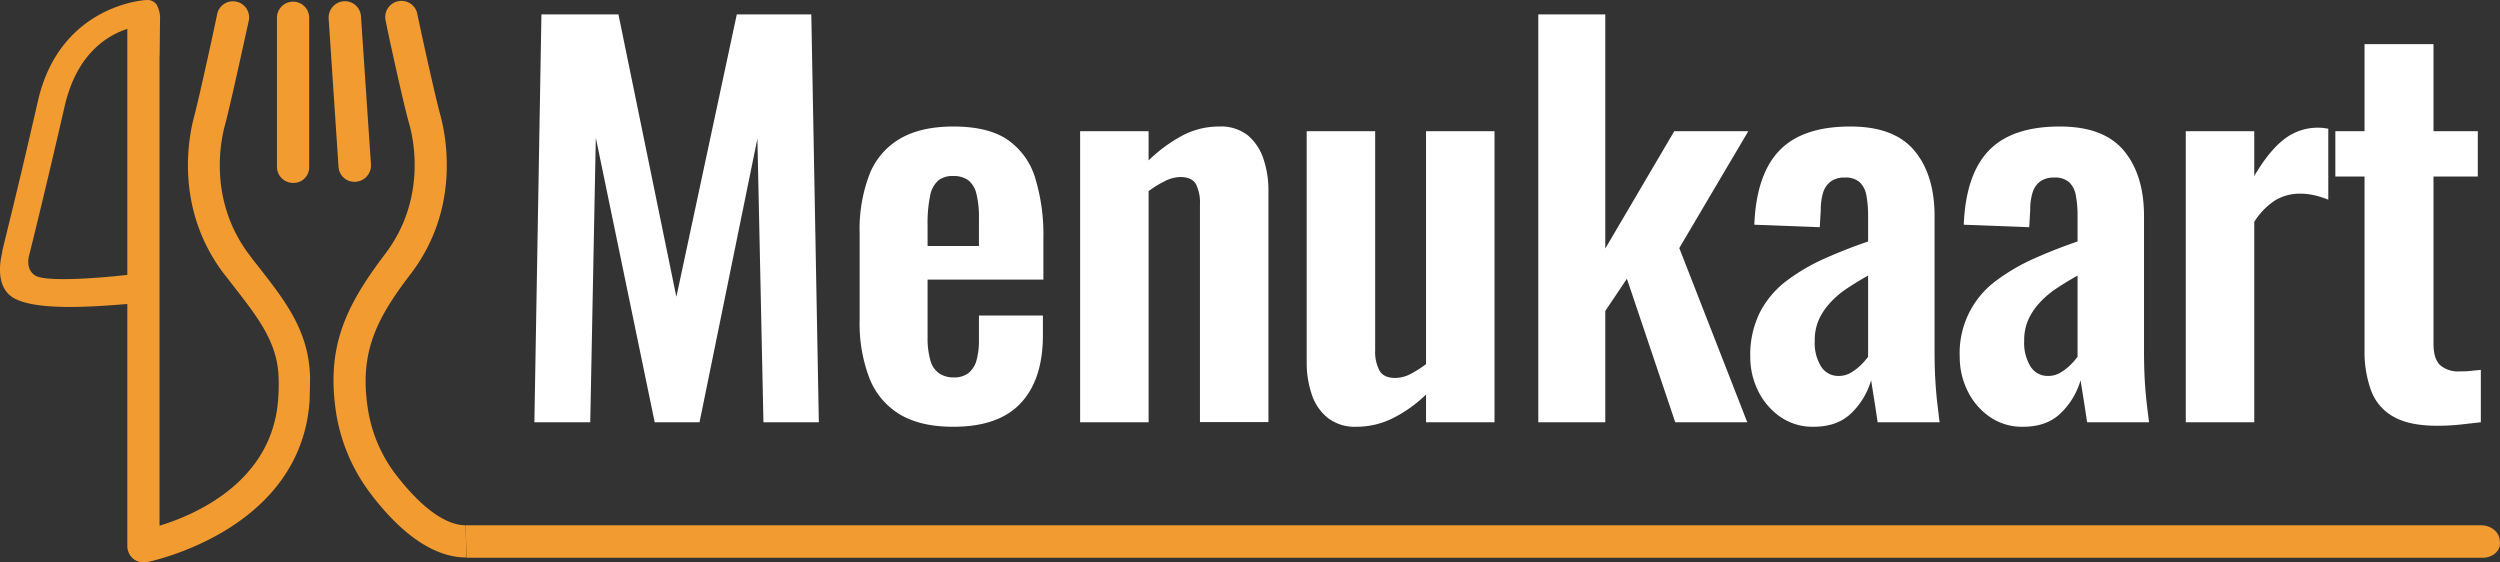 <svg id="Layer_1" data-name="Layer 1" xmlns="http://www.w3.org/2000/svg" width="620.67" height="139.63" viewBox="0 0 620.67 139.63"><rect x="0" y="0" width="620.67" height="139.63" fill="#333333" stroke="none"/><defs><style>.cls-1{fill:#f19b30;}.cls-2{fill:#fff;}</style></defs><path class="cls-1" d="M-92.89,75c-7.43.59-22.9,2-28.95-1.39-5.36-3.08-2.88-11.21-2.88-11.5v-.2c0-.2,3.87-15.37,8.83-37.19C-110.44.79-89.32-.4-89-.4A2.78,2.78,0,0,1-86.44.69a6.8,6.8,0,0,1,.89,3.18l-.2,9.62L-91.5,12.2l-.1-6c-5.05,1.09-14.28,5.06-17.65,19.83-4.76,20.73-8.43,35.5-8.82,37-.1.4-.9,3.47,1.58,5,3,1.78,18.94.39,26.08-.6Z" transform="translate(125.29 0.41)"/><path class="cls-1" d="M-9.49,138c-9.82,0-18.34-8.62-23.9-16a44.76,44.76,0,0,1-8.33-19.14c-2.77-16.86,2.09-27.07,12-40.16,10.22-13.39,7.24-28.16,6-32.43-1.59-5.55-5.75-24.89-5.85-25.68A4,4,0,0,1-26.45-.1,4,4,0,0,1-21.69,3c0,.2,4.27,19.94,5.76,25.29,1.38,5.16,5,23.11-7.44,39.37-8.83,11.5-12.79,19.93-10.51,33.91a35.64,35.64,0,0,0,6.74,15.67C-20.89,125.44-14.74,130-9.69,130" transform="translate(125.29 0.41)"/><path class="cls-1" d="M-9.69,130H490.7c2.55,0,4.64,1.79,4.64,4,.35,2.28-1.74,4.06-4.29,4.06H-9.46" transform="translate(125.29 0.41)"/><path class="cls-1" d="M-89.61,139.22a4,4,0,0,1-2.58-.89,4.16,4.16,0,0,1-1.49-3.07V4a4,4,0,0,1,4-4,4,4,0,0,1,4,4V130.1c9.13-2.77,28.17-11.1,29.46-31.63a45.38,45.38,0,0,0,.1-5c-.2-8.73-5-14.87-11-22.61-.8-1-1.59-2.08-2.48-3.17-12.5-16.36-8.83-34.31-7.44-39.37C-75.63,23-71.37,3.27-71.37,3.07A4,4,0,0,1-66.61,0a4,4,0,0,1,3.08,4.76c-.2.79-4.37,20.13-5.85,25.68-1.19,4.17-4.17,19,6,32.43.79,1.09,1.58,2.08,2.38,3.07,6.64,8.53,12.39,15.87,12.69,27.27,0,1.49-.1,5.26-.1,5.66-2.08,32.82-40.36,40.26-40.66,40.35Z" transform="translate(125.29 0.41)"/><path class="cls-1" d="M-37.25,44.72a3.93,3.93,0,0,1-4-3.77L-43.7,4.16A4.07,4.07,0,0,1-39.93-.1a4,4,0,0,1,4.26,3.77l2.48,36.79A4.07,4.07,0,0,1-37,44.72Z" transform="translate(125.29 0.41)"/><path class="cls-1" d="M-52.53,45a4,4,0,0,1-4-4V4a4,4,0,0,1,4-4,4,4,0,0,1,4,4V41.05A3.86,3.86,0,0,1-52.53,45Z" transform="translate(125.29 0.41)"/><path class="cls-2" d="M7.38,104.42,9.13,3.17H28.25L42.63,73.29l15-70.12h18.5L78,104.42H64.25L62.75,34,48.38,104.42H37.25L22.63,33.79l-1.38,70.63Z" transform="translate(125.29 0.41)"/><path class="cls-2" d="M111.38,105.54q-8.13,0-13.25-3.06a18.17,18.17,0,0,1-7.57-9,37.76,37.76,0,0,1-2.43-14.31V57.42a38,38,0,0,1,2.43-14.5A17.8,17.8,0,0,1,98.19,34q5.18-3,13.19-3,8.63,0,13.43,3.25a17.75,17.75,0,0,1,6.88,9.44,48.14,48.14,0,0,1,2.06,15.06V69H105V83.29a20,20,0,0,0,.69,5.75,5.68,5.68,0,0,0,2.19,3.25,6.34,6.34,0,0,0,3.62,1,5.78,5.78,0,0,0,3.63-1.06,6.07,6.07,0,0,0,2-3.13,18.39,18.39,0,0,0,.62-5.18v-6h15.88v4.87q0,11-5.5,16.88T111.38,105.54ZM105,60.67h12.75V53.79a24.25,24.25,0,0,0-.62-6.06,6.2,6.2,0,0,0-2-3.38,6.28,6.28,0,0,0-3.88-1.06,5.52,5.52,0,0,0-3.62,1.13,6.63,6.63,0,0,0-2,3.75,34.08,34.08,0,0,0-.63,7.5Z" transform="translate(125.29 0.41)"/><path class="cls-2" d="M142.87,104.42V32.17h17v7.25a37.4,37.4,0,0,1,8.19-6.07A19.43,19.43,0,0,1,177.37,31a10.79,10.79,0,0,1,7.13,2.19A12.8,12.8,0,0,1,188.37,39a23.89,23.89,0,0,1,1.25,7.88v57.5h-17V50.29a10.19,10.19,0,0,0-1-5c-.66-1.16-2-1.75-3.87-1.75a8.87,8.87,0,0,0-3.81,1,25.22,25.22,0,0,0-4.07,2.5v57.38Z" transform="translate(125.29 0.41)"/><path class="cls-2" d="M211.37,105.54a10.91,10.91,0,0,1-7-2.19,12.38,12.38,0,0,1-4-5.87,24.25,24.25,0,0,1-1.25-7.81V32.17h17V86.54a10,10,0,0,0,1.07,5.06c.7,1.21,2,1.82,3.93,1.82a8.28,8.28,0,0,0,3.82-1A28.88,28.88,0,0,0,228.75,90V32.17h17v72.25h-17V97.54a33.4,33.4,0,0,1-8,5.75A20.22,20.22,0,0,1,211.37,105.54Z" transform="translate(125.29 0.41)"/><path class="cls-2" d="M256.62,104.42V3.17h16.63V61.29l17.12-29.12h18.38l-17.13,29,16.88,43.25H290.62l-12-35.63-5.37,8v27.63Z" transform="translate(125.29 0.41)"/><path class="cls-2" d="M325,105.54a14.07,14.07,0,0,1-8.44-2.56,16.87,16.87,0,0,1-5.44-6.5,18.83,18.83,0,0,1-1.87-8.19,23.6,23.6,0,0,1,2.5-11.37,23.33,23.33,0,0,1,6.69-7.75,48.83,48.83,0,0,1,9.37-5.44q5.19-2.31,10.69-4.19V53.29a26.73,26.73,0,0,0-.44-5.25,5.83,5.83,0,0,0-1.69-3.25,5.23,5.23,0,0,0-3.62-1.12,5.7,5.7,0,0,0-3.56,1,5.45,5.45,0,0,0-1.88,2.81,14.36,14.36,0,0,0-.56,4.19L326.5,56l-16.25-.62q.5-12.49,6.25-18.44T334.12,31Q345,31,350,37t5,16.25V86.67c0,2.67.06,5.08.19,7.25s.29,4.12.5,5.87.39,3.3.56,4.63H340.87q-.37-2.51-.87-5.69L339.25,94A18.62,18.62,0,0,1,334.5,102Q331,105.54,325,105.54Zm6.25-12.62a5.74,5.74,0,0,0,3-.82,12.64,12.64,0,0,0,2.5-1.93,17.12,17.12,0,0,0,1.75-2V68q-2.88,1.63-5.31,3.25A22.13,22.13,0,0,0,329,74.85,15.71,15.71,0,0,0,326.25,79a12.77,12.77,0,0,0-1,5.25,11.14,11.14,0,0,0,1.56,6.31A5,5,0,0,0,331.25,92.92Z" transform="translate(125.29 0.41)"/><path class="cls-2" d="M377,105.54a14,14,0,0,1-8.44-2.56,16.78,16.78,0,0,1-5.44-6.5,18.83,18.83,0,0,1-1.87-8.19,22.33,22.33,0,0,1,9.18-19.12,49.23,49.23,0,0,1,9.38-5.44q5.19-2.31,10.69-4.19V53.29a26.73,26.73,0,0,0-.44-5.25,5.83,5.83,0,0,0-1.69-3.25,5.23,5.23,0,0,0-3.62-1.12,5.75,5.75,0,0,0-3.57,1,5.44,5.44,0,0,0-1.87,2.81,14,14,0,0,0-.56,4.19L378.5,56l-16.25-.62q.5-12.49,6.25-18.44T386.12,31Q397,31,402,37t5,16.25V86.67c0,2.67.06,5.08.18,7.25s.3,4.12.5,5.87.4,3.3.57,4.63H392.87q-.37-2.51-.87-5.69L391.25,94A18.62,18.62,0,0,1,386.5,102Q383,105.54,377,105.54Zm6.25-12.62a5.74,5.74,0,0,0,3-.82,12.64,12.64,0,0,0,2.5-1.93,17.12,17.12,0,0,0,1.75-2V68q-2.88,1.63-5.32,3.25A22.37,22.37,0,0,0,381,74.85,15.71,15.71,0,0,0,378.25,79a12.77,12.77,0,0,0-1,5.25,11.14,11.14,0,0,0,1.56,6.31A5,5,0,0,0,383.25,92.92Z" transform="translate(125.29 0.41)"/><path class="cls-2" d="M417.37,104.42V32.17h17V43.29q3.75-6.37,7.5-9.19a13.47,13.47,0,0,1,8.25-2.81,12.43,12.43,0,0,1,1.31.06l1.32.19V49.17a22.71,22.71,0,0,0-3.32-1.07,15.63,15.63,0,0,0-3.68-.43,11.85,11.85,0,0,0-6.13,1.62,17.21,17.21,0,0,0-5.25,5.38v49.75Z" transform="translate(125.29 0.41)"/><path class="cls-2" d="M479.75,105.29q-6.88,0-10.82-2.25a12.33,12.33,0,0,1-5.56-6.5,28.38,28.38,0,0,1-1.62-10.12v-43H454.5V32.17h7.25V10.54h17.12V32.17h11V43.42h-11v41.5q0,3.75,1.63,5.31a6.77,6.77,0,0,0,4.87,1.56c.92,0,1.81,0,2.69-.12l2.56-.25v13l-4.94.56A53.27,53.27,0,0,1,479.75,105.29Z" transform="translate(125.29 0.41)"/></svg>